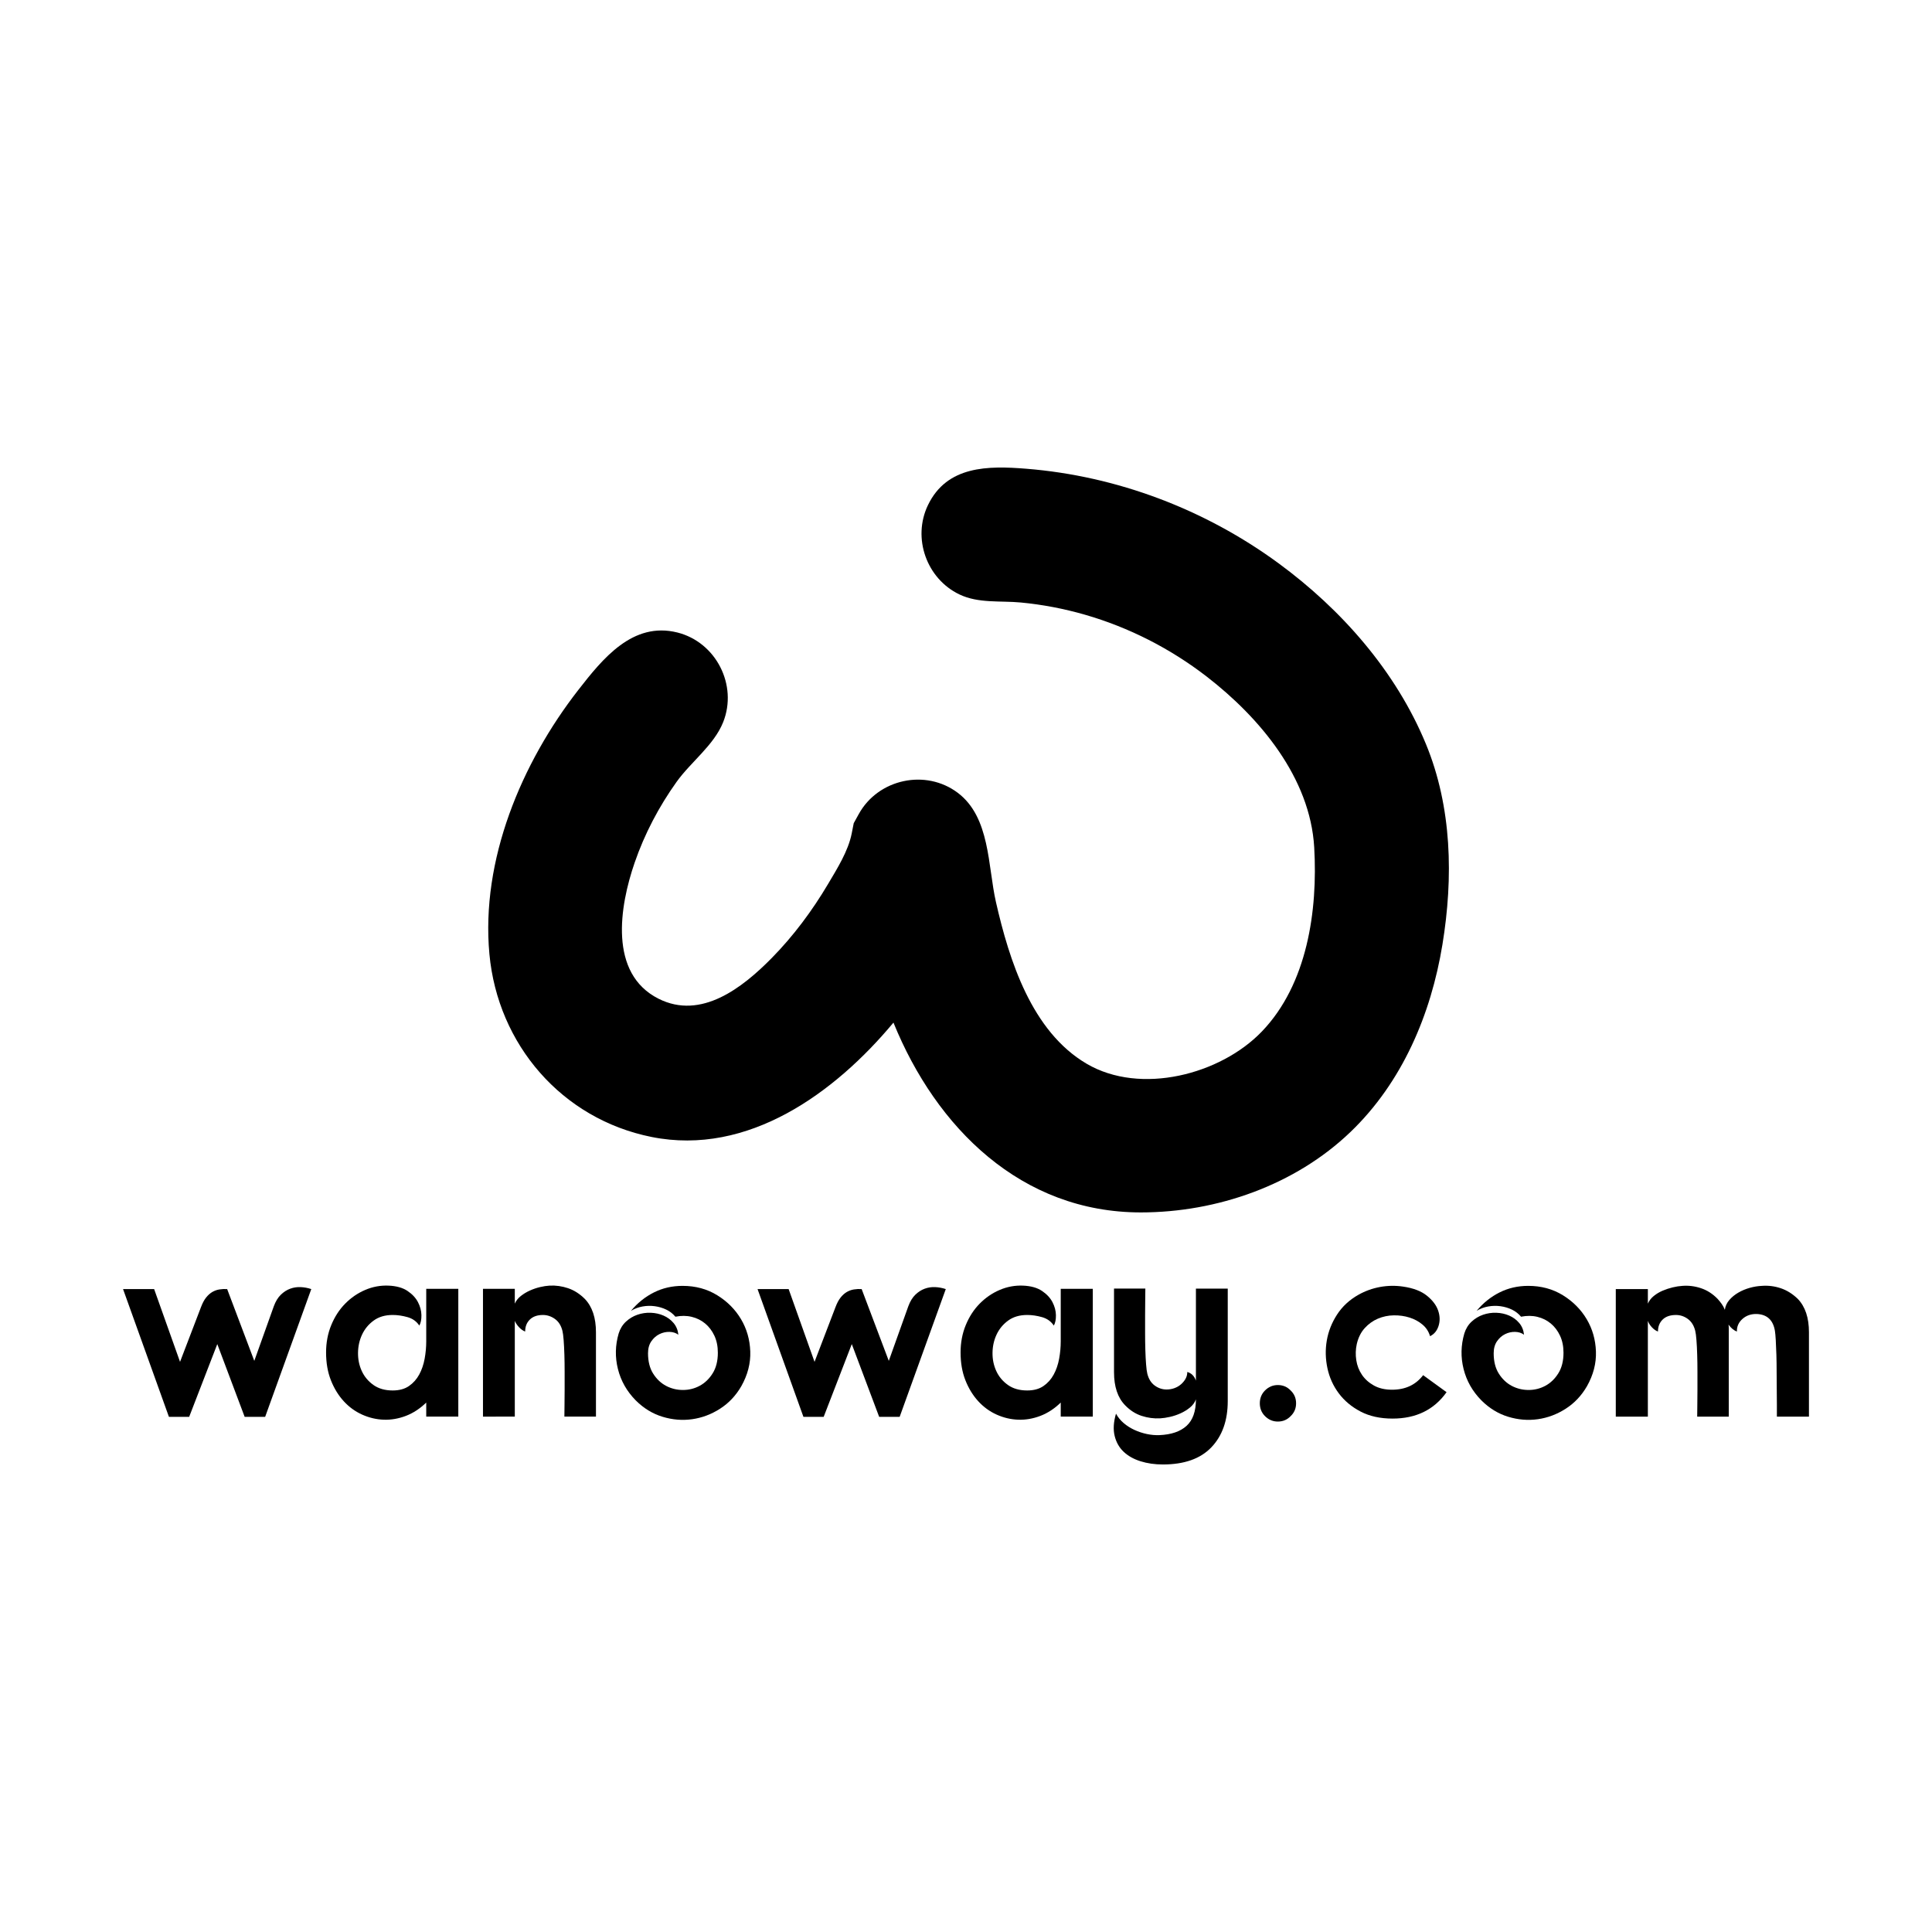 <?xml version="1.0" encoding="utf-8"?>
<!-- Generator: Adobe Illustrator 16.0.0, SVG Export Plug-In . SVG Version: 6.00 Build 0)  -->
<!DOCTYPE svg PUBLIC "-//W3C//DTD SVG 1.1//EN" "http://www.w3.org/Graphics/SVG/1.1/DTD/svg11.dtd">
<svg version="1.1" id="Layer_1" xmlns="http://www.w3.org/2000/svg" xmlns:xlink="http://www.w3.org/1999/xlink" x="0px" y="0px"
	 width="800px" height="800px" viewBox="0 0 800 800" enable-background="new 0 0 800 800" xml:space="preserve">
<g>
	<g>
		<g>
			<path d="M472.398,502.036c-49.512,0-84.729-35.003-102.438-78.599c-24.224,29.103-60.184,55.343-100.114,47.365
				c-37.229-7.438-63.729-38.331-67.192-75.74c-3.604-38.934,13.24-79.081,36.802-109.354
				c10.102-12.979,22.542-28.427,41.014-23.807c16.037,4.012,25.094,21.824,18.967,37.152c-3.813,9.538-13.366,16.433-19.292,24.721
				c-7.319,10.24-13.256,21.55-17.36,33.456c-6.219,18.035-10.855,45.872,9.924,56.328c17.623,8.866,34.717-4.525,46.867-16.874
				c9.029-9.179,16.811-19.663,23.363-30.734c3.709-6.263,8.309-13.566,9.739-20.844l0.833-4.239l2.087-3.783
				c8.023-14.558,27.724-18.821,41.012-8.787c13.448,10.155,12.388,30.289,15.79,45.23c5.49,24.11,14.789,53.578,37.549,66.943
				c22.311,13.101,55.406,4.516,72.568-13.354c18.844-19.62,23.172-50.079,21.672-76.213c-1.656-28.868-22.557-53.792-44.545-70.768
				c-15.018-11.596-32.203-20.366-50.443-25.615c-8.652-2.489-17.535-4.187-26.498-5.04c-8.496-0.808-17.537,0.445-25.449-3.349
				c-13.588-6.515-19.55-23.329-13.025-36.938c7.88-16.436,24.959-16.366,40.73-15.104c37.584,3.011,74.014,16.832,104.4,39.105
				c26.08,19.119,48.633,44.737,61.063,74.832c10.826,26.214,11.391,55.365,6.861,83.07c-4.732,28.935-16.66,57.08-38.07,77.622
				C536.295,490.71,503.953,502.036,472.398,502.036z"/>
		</g>
	</g>
	<g>
		<path d="M50.951,533.778h12.871l10.726,30.135l8.684-22.678c0.612-1.634,1.311-2.944,2.094-3.933
			c0.782-0.986,1.635-1.753,2.554-2.299c0.92-0.544,1.906-0.901,2.963-1.072c1.055-0.169,2.127-0.221,3.218-0.153l11.236,29.727
			l8.07-22.576c0.748-2.043,1.719-3.642,2.911-4.801c1.19-1.157,2.485-1.992,3.882-2.503c1.395-0.511,2.843-0.73,4.341-0.664
			c1.498,0.069,2.963,0.342,4.393,0.817l-19.102,52.915h-8.479l-11.338-30.135l-11.646,30.135h-8.377L50.951,533.778z"/>
		<path d="M176.495,580.769c-2.589,2.52-5.398,4.358-8.428,5.516c-3.031,1.157-6.078,1.686-9.143,1.584
			c-3.064-0.103-6.044-0.802-8.938-2.095s-5.448-3.149-7.661-5.567c-2.214-2.416-3.983-5.312-5.312-8.683s-1.992-7.202-1.992-11.492
			c0-4.086,0.715-7.865,2.146-11.339c1.43-3.473,3.354-6.436,5.771-8.887c2.416-2.452,5.175-4.342,8.274-5.67
			c3.098-1.328,6.315-1.923,9.653-1.787c3.269,0.137,5.89,0.868,7.865,2.196c1.975,1.327,3.422,2.878,4.342,4.647
			c0.919,1.771,1.395,3.56,1.43,5.363c0.034,1.805-0.255,3.253-0.868,4.341c-1.158-1.742-2.793-2.909-4.903-3.503
			c-2.111-0.593-4.154-0.89-6.129-0.89c-3.133,0-5.756,0.77-7.865,2.307c-2.112,1.537-3.713,3.467-4.802,5.791
			c-1.09,2.324-1.651,4.835-1.686,7.532c-0.035,2.699,0.476,5.21,1.532,7.533c1.056,2.324,2.656,4.254,4.802,5.791
			c2.145,1.537,4.816,2.305,8.019,2.305c2.723,0,4.971-0.613,6.742-1.839c1.77-1.226,3.183-2.809,4.239-4.75
			c1.055-1.94,1.804-4.119,2.247-6.537c0.442-2.417,0.664-4.817,0.664-7.202v-16.14v-5.618h13.279v52.914h-13.279V580.769z"/>
		<path d="M213.168,539.806c0.544-1.227,1.379-2.281,2.503-3.167c1.123-0.884,2.365-1.635,3.729-2.247
			c1.361-0.613,2.758-1.089,4.188-1.431c1.43-0.34,2.758-0.544,3.983-0.612c2.587-0.136,5.142,0.222,7.661,1.072
			c2.519,0.853,4.835,2.334,6.946,4.443c3.064,3.202,4.597,7.799,4.597,13.791v34.936H233.7c0-1.157,0.017-2.723,0.052-4.699
			c0.033-1.975,0.051-4.137,0.051-6.486s0-4.783,0-7.304c0-2.519-0.035-4.903-0.103-7.15c-0.068-2.248-0.171-4.256-0.307-6.027
			c-0.137-1.771-0.306-3.064-0.511-3.882c-0.546-2.179-1.583-3.813-3.115-4.903c-1.532-1.089-3.185-1.635-4.954-1.635
			c-2.316,0-4.121,0.631-5.414,1.891c-1.295,1.261-1.941,2.911-1.941,4.954c-0.817-0.271-1.634-0.833-2.451-1.686
			c-0.817-0.851-1.431-1.753-1.839-2.707v2.758v36.877H199.99v-52.914h13.178V539.806z"/>
		<path d="M282.631,532.45c5.379,0,10.164,1.295,14.352,3.882c4.188,2.589,7.474,5.892,9.858,9.909
			c2.383,4.019,3.659,8.479,3.83,13.382c0.169,4.903-1.072,9.704-3.729,14.403c-2.247,3.882-5.176,6.981-8.785,9.296
			c-3.61,2.315-7.457,3.762-11.543,4.341c-4.086,0.578-8.189,0.238-12.31-1.021c-4.121-1.259-7.814-3.524-11.083-6.793
			c-3.678-3.744-6.129-8.069-7.354-12.973c-1.227-4.903-1.124-9.807,0.306-14.71c0.613-1.975,1.617-3.609,3.014-4.903
			c1.396-1.293,2.979-2.248,4.75-2.86c1.771-0.613,3.609-0.885,5.517-0.817c1.905,0.068,3.677,0.46,5.312,1.175
			s3.014,1.736,4.138,3.064c1.123,1.328,1.787,2.946,1.991,4.853c-1.021-0.749-2.247-1.14-3.677-1.175
			c-1.431-0.034-2.81,0.272-4.138,0.919c-1.328,0.648-2.451,1.635-3.371,2.963c-0.919,1.328-1.379,2.979-1.379,4.954
			c0,3.406,0.715,6.231,2.146,8.479c1.43,2.247,3.218,3.933,5.362,5.057c2.146,1.124,4.46,1.686,6.946,1.686
			c2.485,0,4.802-0.578,6.947-1.736c2.145-1.157,3.933-2.877,5.362-5.159c1.431-2.28,2.146-5.123,2.146-8.529
			c0-2.656-0.478-5.006-1.431-7.049c-0.954-2.043-2.231-3.729-3.83-5.057c-1.602-1.328-3.457-2.247-5.567-2.758
			c-2.111-0.511-4.359-0.526-6.742-0.051c-1.021-1.227-2.265-2.196-3.729-2.912c-1.465-0.715-3.049-1.19-4.75-1.43
			c-1.703-0.237-3.406-0.204-5.107,0.103c-1.703,0.306-3.304,0.903-4.802,1.787c2.724-3.269,5.891-5.805,9.501-7.61
			C274.39,533.354,278.34,532.45,282.631,532.45z"/>
		<path d="M313.685,533.778h12.871l10.726,30.135l8.684-22.678c0.612-1.634,1.311-2.944,2.094-3.933
			c0.782-0.986,1.635-1.753,2.554-2.299c0.92-0.544,1.906-0.901,2.963-1.072c1.055-0.169,2.127-0.221,3.218-0.153l11.236,29.727
			l8.07-22.576c0.748-2.043,1.719-3.642,2.911-4.801c1.19-1.157,2.485-1.992,3.882-2.503c1.395-0.511,2.843-0.73,4.341-0.664
			c1.498,0.069,2.963,0.342,4.393,0.817l-19.102,52.915h-8.479l-11.338-30.135l-11.646,30.135h-8.377L313.685,533.778z"/>
		<path d="M439.229,580.769c-2.59,2.52-5.398,4.358-8.428,5.516c-3.031,1.157-6.078,1.686-9.143,1.584
			c-3.064-0.103-6.045-0.802-8.939-2.095s-5.447-3.149-7.66-5.567c-2.215-2.416-3.983-5.312-5.312-8.683s-1.992-7.202-1.992-11.492
			c0-4.086,0.715-7.865,2.146-11.339c1.43-3.473,3.354-6.436,5.771-8.887c2.416-2.452,5.174-4.342,8.273-5.67
			c3.098-1.328,6.316-1.923,9.654-1.787c3.268,0.137,5.889,0.868,7.865,2.196c1.975,1.327,3.422,2.878,4.342,4.647
			c0.918,1.771,1.395,3.56,1.43,5.363c0.033,1.805-0.256,3.253-0.869,4.341c-1.158-1.742-2.793-2.909-4.902-3.503
			c-2.111-0.593-4.154-0.89-6.129-0.89c-3.133,0-5.756,0.77-7.865,2.307c-2.113,1.537-3.713,3.467-4.803,5.791
			s-1.65,4.835-1.686,7.532c-0.035,2.699,0.477,5.21,1.533,7.533c1.055,2.324,2.656,4.254,4.801,5.791s4.816,2.305,8.02,2.305
			c2.723,0,4.971-0.613,6.742-1.839c1.77-1.226,3.182-2.809,4.238-4.75c1.055-1.94,1.805-4.119,2.248-6.537
			c0.441-2.417,0.664-4.817,0.664-7.202v-16.14v-5.618h13.279v52.914h-13.279V580.769z"/>
		<path d="M481.518,606.408c-3.336,0-6.42-0.443-9.244-1.328c-2.826-0.886-5.158-2.196-6.998-3.933
			c-1.838-1.736-3.082-3.933-3.729-6.589s-0.459-5.721,0.563-9.193c0.816,1.497,1.891,2.809,3.219,3.933
			c1.326,1.124,2.809,2.059,4.443,2.81c1.633,0.748,3.336,1.31,5.107,1.686c1.77,0.373,3.506,0.526,5.209,0.459
			c4.904-0.204,8.648-1.481,11.236-3.83c2.588-2.35,3.883-6.01,3.883-10.981c-0.479,1.294-1.295,2.418-2.451,3.371
			c-1.16,0.954-2.453,1.754-3.883,2.4c-1.43,0.647-2.895,1.141-4.393,1.481c-1.498,0.34-2.859,0.544-4.086,0.612
			c-2.59,0.136-5.143-0.204-7.662-1.021s-4.801-2.28-6.844-4.393c-3.064-3.131-4.596-7.694-4.596-13.688v-34.629h12.973
			c0,1.159-0.018,2.707-0.051,4.647c-0.035,1.941-0.051,4.086-0.051,6.436s0,4.768,0,7.253c0,2.487,0.033,4.853,0.102,7.1
			c0.066,2.247,0.17,4.239,0.307,5.976c0.135,1.737,0.307,3.014,0.51,3.831c0.545,2.181,1.566,3.814,3.064,4.903
			c1.498,1.09,3.133,1.635,4.904,1.635c1.156,0,2.246-0.188,3.27-0.563c1.021-0.373,1.922-0.901,2.705-1.583
			c0.783-0.68,1.414-1.446,1.891-2.299c0.477-0.851,0.715-1.787,0.715-2.809c1.701,0.478,2.895,1.669,3.576,3.575v-38.103h13.178
			v46.581c0,8.035-2.266,14.419-6.793,19.153C497.061,604.041,490.371,606.408,481.518,606.408z"/>
		<path d="M529.121,573.516c2.109,0,3.881,0.75,5.313,2.247c1.496,1.431,2.246,3.202,2.246,5.312c0,2.112-0.75,3.882-2.246,5.313
			c-1.432,1.497-3.203,2.247-5.313,2.247c-2.043,0-3.814-0.75-5.313-2.247c-1.43-1.431-2.145-3.2-2.145-5.313
			c0-2.109,0.715-3.881,2.145-5.312C525.307,574.266,527.078,573.516,529.121,573.516z"/>
		<path d="M592.146,553.289c-0.545-1.905-1.582-3.506-3.115-4.801c-1.531-1.293-3.32-2.264-5.363-2.911
			c-2.043-0.646-4.223-0.953-6.537-0.92c-2.316,0.035-4.512,0.495-6.588,1.38c-2.078,0.886-3.9,2.195-5.467,3.933
			c-1.566,1.736-2.654,3.933-3.268,6.589c-0.479,2.18-0.547,4.393-0.205,6.64c0.34,2.247,1.125,4.274,2.35,6.078
			c1.227,1.805,2.877,3.286,4.955,4.443c2.076,1.159,4.578,1.736,7.508,1.736c5.516,0,9.807-2.008,12.871-6.026l9.705,7.048
			c-5.178,7.288-12.635,10.931-22.371,10.931c-5.109,0-9.52-0.971-13.23-2.911c-3.711-1.941-6.725-4.46-9.039-7.56
			c-2.316-3.098-3.883-6.571-4.699-10.42c-0.818-3.847-0.904-7.661-0.256-11.44c0.646-3.779,2.059-7.355,4.24-10.726
			c2.178-3.371,5.141-6.112,8.887-8.224c2.791-1.565,5.771-2.639,8.938-3.218c3.168-0.578,6.35-0.629,9.553-0.153
			c4.221,0.613,7.508,1.874,9.857,3.779c2.35,1.908,3.896,3.969,4.646,6.181c0.75,2.214,0.801,4.325,0.154,6.333
			C595.023,551.06,593.85,552.473,592.146,553.289z"/>
		<path d="M632.803,532.45c5.379,0,10.164,1.295,14.352,3.882c4.188,2.589,7.473,5.892,9.857,9.909
			c2.383,4.019,3.66,8.479,3.83,13.382s-1.072,9.704-3.729,14.403c-2.246,3.882-5.176,6.981-8.785,9.296
			c-3.609,2.315-7.457,3.762-11.543,4.341c-4.086,0.578-8.189,0.238-12.309-1.021c-4.121-1.259-7.814-3.524-11.084-6.793
			c-3.678-3.744-6.129-8.069-7.354-12.973c-1.227-4.903-1.125-9.807,0.305-14.71c0.613-1.975,1.617-3.609,3.014-4.903
			c1.396-1.293,2.979-2.248,4.75-2.86c1.771-0.613,3.609-0.885,5.518-0.817c1.904,0.068,3.676,0.46,5.311,1.175
			s3.014,1.736,4.139,3.064c1.123,1.328,1.787,2.946,1.99,4.853c-1.021-0.749-2.246-1.14-3.676-1.175
			c-1.432-0.034-2.811,0.272-4.139,0.919c-1.328,0.648-2.451,1.635-3.371,2.963c-0.918,1.328-1.379,2.979-1.379,4.954
			c0,3.406,0.715,6.231,2.146,8.479c1.43,2.247,3.217,3.933,5.361,5.057c2.146,1.124,4.461,1.686,6.947,1.686
			c2.484,0,4.801-0.578,6.947-1.736c2.145-1.157,3.932-2.877,5.361-5.159c1.432-2.28,2.146-5.123,2.146-8.529
			c0-2.656-0.479-5.006-1.432-7.049s-2.23-3.729-3.83-5.057c-1.602-1.328-3.457-2.247-5.566-2.758
			c-2.111-0.511-4.359-0.526-6.742-0.051c-1.021-1.227-2.266-2.196-3.729-2.912c-1.465-0.715-3.049-1.19-4.75-1.43
			c-1.703-0.237-3.406-0.204-5.107,0.103c-1.703,0.306-3.305,0.903-4.803,1.787c2.725-3.269,5.891-5.805,9.502-7.61
			C624.561,533.354,628.512,532.45,632.803,532.45z"/>
		<path d="M682.344,539.806c0.545-1.227,1.361-2.281,2.451-3.167c1.09-0.884,2.314-1.617,3.678-2.196
			c1.361-0.578,2.758-1.037,4.189-1.379c1.43-0.34,2.758-0.544,3.982-0.613c2.588-0.204,5.16,0.12,7.713,0.971
			c2.555,0.853,4.852,2.334,6.895,4.443c0.613,0.682,1.176,1.379,1.686,2.095c0.512,0.715,0.936,1.516,1.277,2.4
			c0.205-1.497,0.818-2.843,1.84-4.035c1.021-1.19,2.262-2.212,3.729-3.064c1.463-0.851,3.047-1.515,4.75-1.992
			c1.701-0.476,3.371-0.748,5.004-0.817c2.656-0.204,5.262,0.12,7.814,0.971c2.555,0.853,4.92,2.334,7.1,4.443
			c3.064,3.202,4.598,7.799,4.598,13.791v34.936H735.77c0-1.157,0-2.723,0-4.699c0-1.975-0.018-4.137-0.051-6.486
			c-0.035-2.35-0.053-4.783-0.053-7.304c0-2.519-0.033-4.903-0.102-7.15c-0.068-2.248-0.152-4.256-0.256-6.027
			c-0.102-1.771-0.221-3.064-0.357-3.882c-0.75-4.426-3.234-6.742-7.457-6.946c-2.385-0.067-4.375,0.613-5.975,2.043
			c-1.602,1.431-2.367,3.167-2.299,5.21c-0.613-0.204-1.227-0.562-1.84-1.072c-0.611-0.511-1.158-1.106-1.633-1.788
			c0.066,0.546,0.102,1.072,0.102,1.583s0,1.039,0,1.584v34.936h-13.076c0-1.157,0.018-2.723,0.053-4.699
			c0.033-1.975,0.051-4.137,0.051-6.486s0-4.783,0-7.304c0-2.519-0.035-4.903-0.104-7.15c-0.068-2.248-0.17-4.256-0.307-6.027
			c-0.137-1.771-0.305-3.064-0.51-3.882c-0.547-2.179-1.568-3.813-3.064-4.903c-1.498-1.089-3.133-1.635-4.904-1.635
			c-2.383,0-4.223,0.631-5.516,1.891c-1.295,1.261-1.941,2.911-1.941,4.954c-0.816-0.271-1.633-0.833-2.451-1.686
			c-0.816-0.851-1.396-1.753-1.736-2.707v39.635h-13.279v-52.813h13.279V539.806z"/>
	</g>
</g>
</svg>
